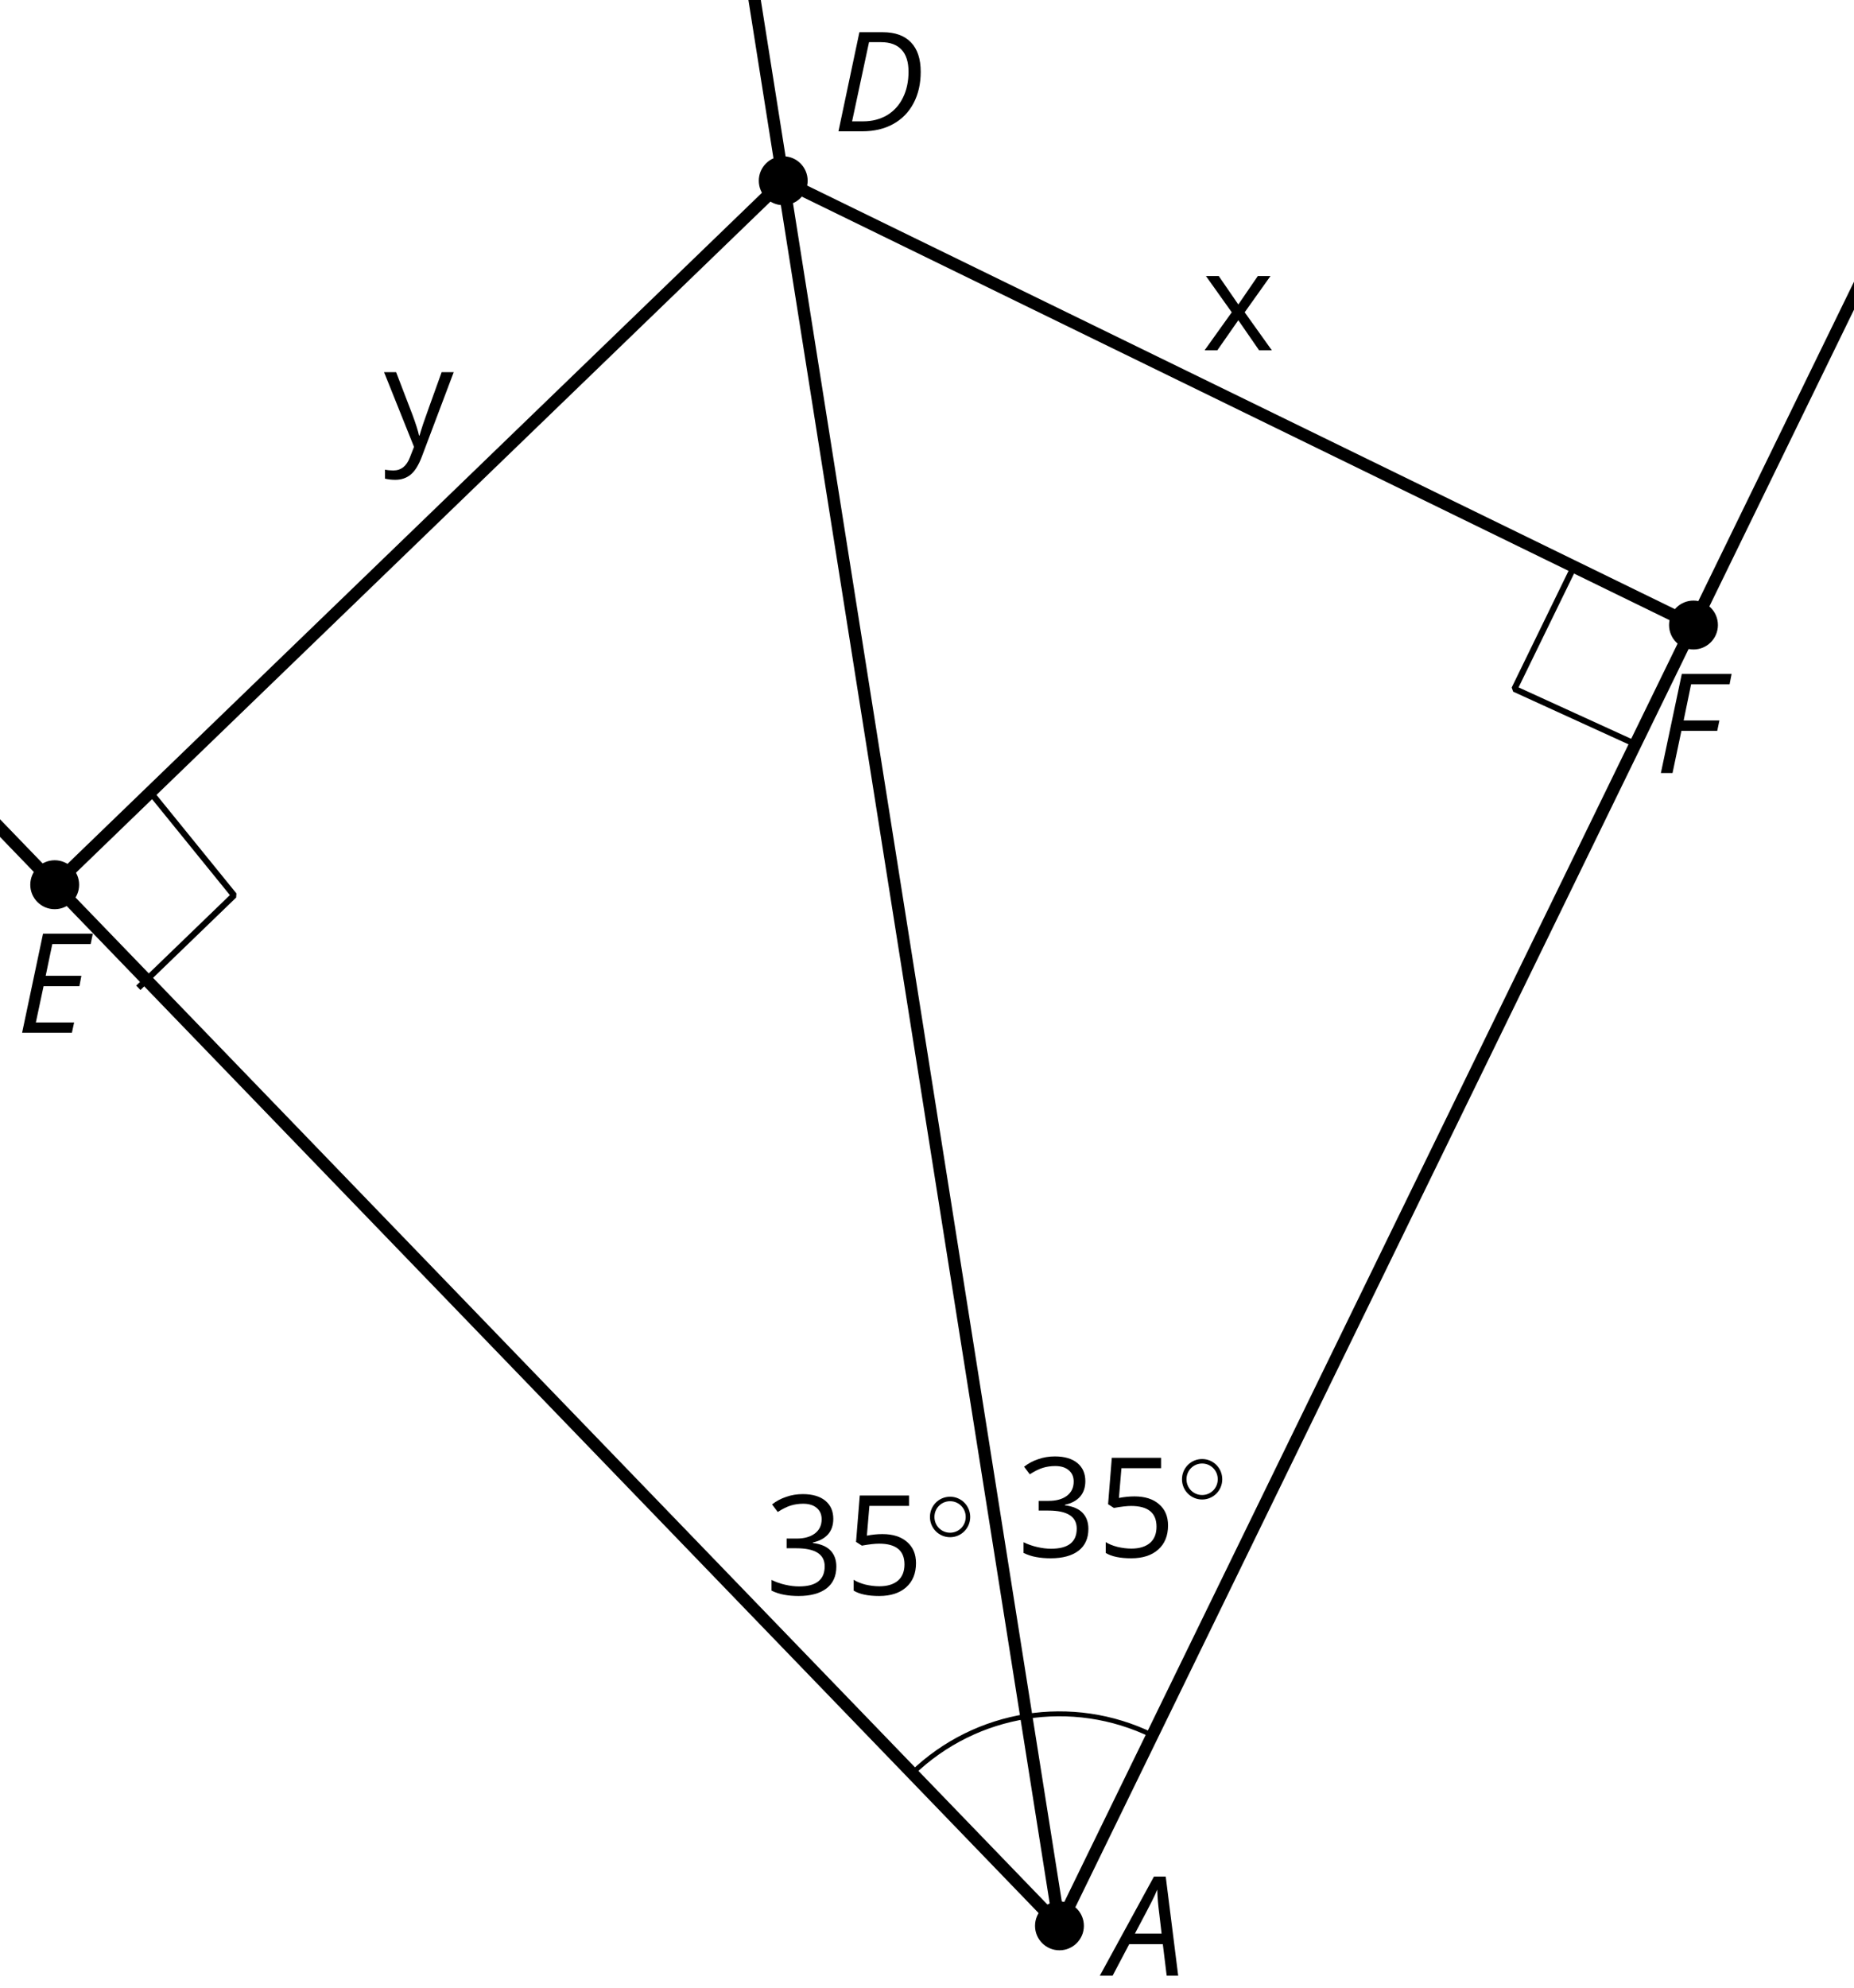 <?xml version='1.0' encoding='UTF-8'?>
<!-- This file was generated by dvisvgm 2.1.3 -->
<svg height='162pt' version='1.1' viewBox='-72 -72 151.2 162' width='151.2pt' xmlns='http://www.w3.org/2000/svg' xmlns:xlink='http://www.w3.org/1999/xlink'>
<defs>
<clipPath id='clip1'>
<path d='M-72 90V-72.004H79.203V90ZM79.203 -72.004'/>
</clipPath>
<path d='M5.558 -6.177C5.558 -6.801 5.343 -7.293 4.906 -7.657C4.47 -8.011 3.862 -8.193 3.077 -8.193C2.597 -8.193 2.144 -8.122 1.713 -7.967C1.276 -7.823 0.895 -7.613 0.564 -7.354L1.028 -6.735C1.431 -6.994 1.785 -7.171 2.099 -7.265S2.746 -7.409 3.099 -7.409C3.564 -7.409 3.934 -7.298 4.199 -7.072C4.475 -6.845 4.608 -6.536 4.608 -6.144C4.608 -5.652 4.425 -5.265 4.055 -4.983C3.685 -4.707 3.188 -4.569 2.558 -4.569H1.751V-3.779H2.547C4.088 -3.779 4.856 -3.287 4.856 -2.309C4.856 -1.215 4.16 -0.669 2.762 -0.669C2.409 -0.669 2.033 -0.713 1.635 -0.807C1.243 -0.895 0.867 -1.028 0.519 -1.199V-0.326C0.856 -0.166 1.199 -0.05 1.558 0.011C1.912 0.077 2.304 0.11 2.729 0.11C3.713 0.11 4.47 -0.099 5.006 -0.508C5.541 -0.923 5.807 -1.519 5.807 -2.287C5.807 -2.823 5.652 -3.26 5.337 -3.591S4.541 -4.127 3.895 -4.21V-4.254C4.425 -4.365 4.834 -4.586 5.127 -4.912C5.414 -5.238 5.558 -5.663 5.558 -6.177Z' id='g9-19'/>
<path d='M3.077 -4.934C2.657 -4.934 2.238 -4.89 1.812 -4.807L2.017 -7.232H5.249V-8.077H1.232L0.928 -4.298L1.403 -3.994C1.989 -4.099 2.459 -4.155 2.807 -4.155C4.188 -4.155 4.878 -3.591 4.878 -2.464C4.878 -1.884 4.696 -1.442 4.343 -1.138C3.978 -0.834 3.475 -0.68 2.829 -0.68C2.459 -0.68 2.077 -0.729 1.696 -0.818C1.315 -0.917 0.994 -1.044 0.735 -1.21V-0.326C1.215 -0.033 1.906 0.11 2.818 0.11C3.751 0.11 4.486 -0.127 5.017 -0.602C5.553 -1.077 5.818 -1.735 5.818 -2.569C5.818 -3.304 5.575 -3.878 5.083 -4.298C4.597 -4.724 3.928 -4.934 3.077 -4.934Z' id='g9-21'/>
<path d='M2.431 -3.099L0.215 0H1.254L2.967 -2.453L4.663 0H5.702L3.486 -3.099L5.591 -6.055H4.558L2.967 -3.735L1.37 -6.055H0.326L2.431 -3.099Z' id='g9-88'/>
<path d='M0.011 -6.055L2.453 0.033L2.116 0.895C1.845 1.602 1.398 1.956 0.768 1.956C0.519 1.956 0.293 1.934 0.088 1.89V2.624C0.359 2.685 0.635 2.718 0.917 2.718C1.42 2.718 1.84 2.575 2.188 2.287C2.53 2.006 2.829 1.519 3.088 0.84L5.691 -6.055H4.707C3.862 -3.713 3.359 -2.315 3.204 -1.856C3.055 -1.403 2.956 -1.083 2.906 -0.895H2.862C2.79 -1.243 2.613 -1.812 2.32 -2.602L0.994 -6.055H0.011Z' id='g9-89'/>
<path d='M4.492 -2.569L4.807 0H5.746L4.729 -8.077H3.768L-0.646 0H0.398L1.751 -2.569H4.492ZM4.392 -3.431H2.215C2.972 -4.856 3.436 -5.729 3.591 -6.05C3.757 -6.37 3.901 -6.691 4.039 -7.017C4.055 -6.387 4.111 -5.74 4.199 -5.083L4.392 -3.431Z' id='g4-33'/>
<path d='M7.182 -4.845C7.182 -5.901 6.917 -6.702 6.387 -7.249C5.862 -7.801 5.088 -8.077 4.072 -8.077H2.182L0.475 0H2.42C3.387 0 4.227 -0.199 4.945 -0.597S6.215 -1.564 6.602 -2.298S7.182 -3.884 7.182 -4.845ZM2.481 -0.812H1.586L2.967 -7.265H3.95C4.685 -7.265 5.238 -7.061 5.619 -6.652C6 -6.249 6.188 -5.646 6.188 -4.856S6.039 -3.359 5.735 -2.746C5.436 -2.133 5.006 -1.657 4.442 -1.315C3.878 -0.983 3.227 -0.812 2.481 -0.812Z' id='g4-36'/>
<path d='M4.536 0L4.718 -0.84H1.597L2.227 -3.801H5.149L5.309 -4.641H2.398L2.939 -7.232H6.066L6.243 -8.077H2.182L0.475 0H4.536Z' id='g4-37'/>
<path d='M1.425 0L2.149 -3.442H5.072L5.249 -4.287H2.332L2.939 -7.232H6.077L6.243 -8.077H2.182L0.475 0H1.425Z' id='g4-38'/>
<use id='g12-88' xlink:href='#g9-88'/>
<use id='g12-89' xlink:href='#g9-89'/>
<path d='M3.754 -1.993C3.754 -2.909 3.021 -3.642 2.112 -3.642S0.47 -2.909 0.47 -1.993S1.203 -0.343 2.112 -0.343S3.754 -1.076 3.754 -1.993ZM2.112 -0.709C1.403 -0.709 0.837 -1.275 0.837 -1.993S1.403 -3.276 2.112 -3.276S3.387 -2.71 3.387 -1.993S2.821 -0.709 2.112 -0.709Z' id='g10-14'/>
</defs>
<g id='page1'>
<path clip-path='url(#clip1)' d='M14.402 84.961L-67.539 0.109L-8.125 -57.27L66.109 -21.059L14.402 84.961' fill='none' stroke='#000000' stroke-linejoin='bevel' stroke-miterlimit='10.037' stroke-width='1'/>
<g transform='matrix(1 0 0 1 31.311 -125.612)'>
<use x='-72' xlink:href='#g12-89' y='90'/>
</g>
<g transform='matrix(1 0 0 1 98.022 -133.448)'>
<use x='-72' xlink:href='#g12-88' y='90'/>
</g>
<path clip-path='url(#clip1)' d='M14.402 84.961L-8.125 -57.27L-30.652 -199.496' fill='none' stroke='#000000' stroke-linejoin='bevel' stroke-miterlimit='10.037' stroke-width='1'/>
<path clip-path='url(#clip1)' d='M-67.539 0.109L-235.68 -174.004' fill='none' stroke='#000000' stroke-linejoin='bevel' stroke-miterlimit='10.037' stroke-width='1'/>
<path clip-path='url(#clip1)' d='M66.109 -21.059L172.215 -238.609' fill='none' stroke='#000000' stroke-linejoin='bevel' stroke-miterlimit='10.037' stroke-width='1'/>
<path clip-path='url(#clip1)' d='M-59.746 -7.445L-52.914 0.973L-60.719 8.508' fill='none' stroke='#000000' stroke-linejoin='bevel' stroke-miterlimit='10.037' stroke-width='0.5'/>
<path clip-path='url(#clip1)' d='M61.391 -11.344L51.508 -15.855L56.242 -25.563' fill='none' stroke='#000000' stroke-linejoin='bevel' stroke-miterlimit='10.037' stroke-width='0.5'/>
<path clip-path='url(#clip1)' d='M21.977 69.43C15.445 66.246 7.621 67.484 2.394 72.531' fill='none' stroke='#000000' stroke-linejoin='bevel' stroke-miterlimit='10.037' stroke-width='0.4'/>
<g transform='matrix(1 0 0 1 62.4 -32.034)'>
<use x='-72' xlink:href='#g9-19' y='90'/>
<use x='-65.515' xlink:href='#g9-21' y='90'/>
<use x='-59.03' xlink:href='#g10-14' y='85.662'/>
</g>
<g transform='matrix(1 0 0 1 82.955 -35.106)'>
<use x='-72' xlink:href='#g9-19' y='90'/>
<use x='-65.515' xlink:href='#g9-21' y='90'/>
<use x='-59.03' xlink:href='#g10-14' y='85.662'/>
</g>
<path clip-path='url(#clip1)' d='M16.395 84.961C16.395 83.859 15.5 82.969 14.402 82.969C13.301 82.969 12.41 83.859 12.41 84.961C12.41 86.059 13.301 86.953 14.402 86.953C15.5 86.953 16.395 86.059 16.395 84.961Z'/>
<g transform='matrix(1 0 0 1 90.34 -0.977)'>
<use x='-72' xlink:href='#g4-33' y='90'/>
</g>
<path clip-path='url(#clip1)' d='M-65.547 0.109C-65.547 -0.992 -66.438 -1.887 -67.539 -1.887C-68.641 -1.887 -69.531 -0.992 -69.531 0.109C-69.531 1.207 -68.641 2.102 -67.539 2.102C-66.438 2.102 -65.547 1.207 -65.547 0.109Z'/>
<g transform='matrix(1 0 0 1 1.327 -77.826)'>
<use x='-72' xlink:href='#g4-37' y='90'/>
</g>
<path clip-path='url(#clip1)' d='M68.102 -21.059C68.102 -22.16 67.211 -23.051 66.109 -23.051C65.008 -23.051 64.117 -22.16 64.117 -21.059C64.117 -19.961 65.008 -19.066 66.109 -19.066C67.211 -19.066 68.102 -19.961 68.102 -21.059Z'/>
<g transform='matrix(1 0 0 1 134.975 -98.994)'>
<use x='-72' xlink:href='#g4-38' y='90'/>
</g>
<path clip-path='url(#clip1)' d='M-6.133 -57.27C-6.133 -58.367 -7.023 -59.262 -8.125 -59.262C-9.227 -59.262 -10.117 -58.367 -10.117 -57.27C-10.117 -56.168 -9.227 -55.277 -8.125 -55.277C-7.023 -55.277 -6.133 -56.168 -6.133 -57.27Z'/>
<g transform='matrix(1 0 0 1 67.905 -151.298)'>
<use x='-72' xlink:href='#g4-36' y='90'/>
</g>
</g>
</svg>